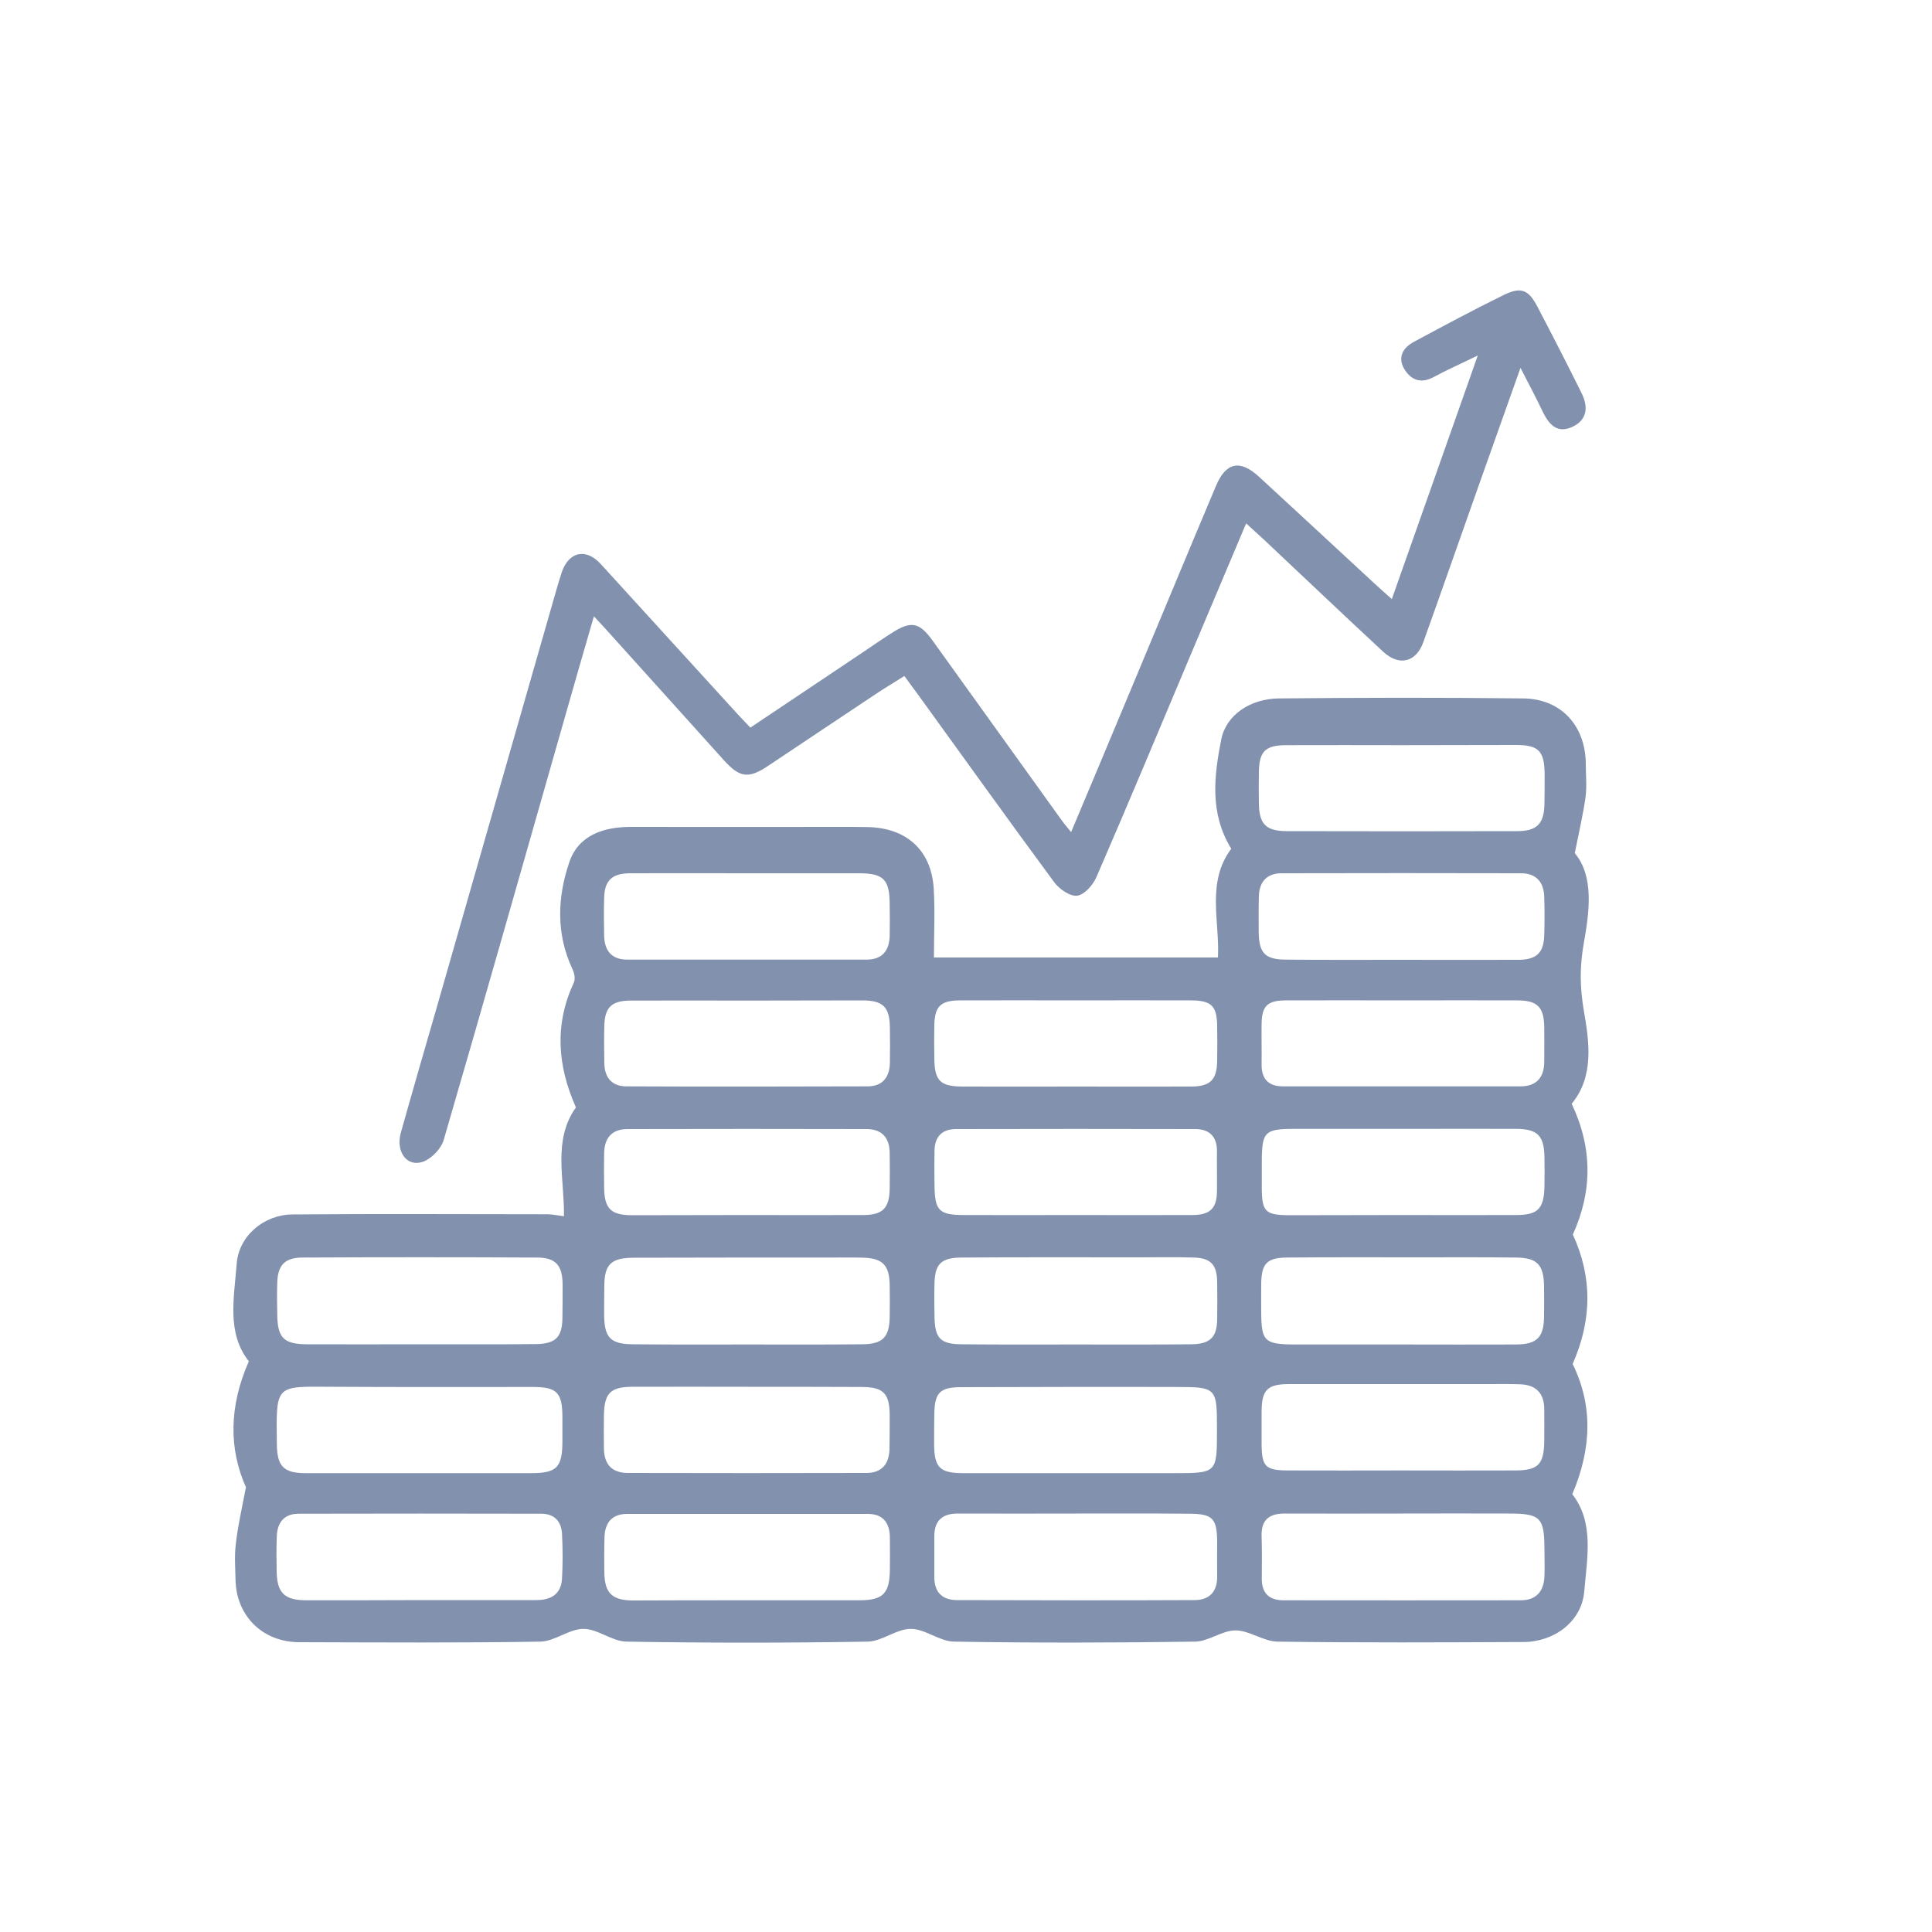 <?xml version="1.0" encoding="utf-8"?>
<!-- Generator: Adobe Illustrator 24.0.1, SVG Export Plug-In . SVG Version: 6.00 Build 0)  -->
<svg version="1.1" id="Layer_1" xmlns="http://www.w3.org/2000/svg" xmlns:xlink="http://www.w3.org/1999/xlink" x="0px" y="0px"
	 viewBox="0 0 100 100" style="enable-background:new 0 0 100 100;" xml:space="preserve">
<style type="text/css">
	.st0{fill:#8291AE;}
</style>
<path class="st0" d="M12.73,76.98c-0.89-1.99-0.88-4.19,0.15-6.52c-1.16-1.46-0.76-3.3-0.63-5.04c0.11-1.47,1.43-2.55,2.88-2.56
	c4.4-0.04,8.8-0.01,13.2-0.01c0.28,0,0.57,0.07,0.86,0.1c0.03-1.95-0.59-3.94,0.62-5.63c-0.97-2.18-1.11-4.3-0.11-6.46
	c0.09-0.19,0.03-0.49-0.07-0.7c-0.86-1.83-0.78-3.73-0.16-5.54c0.47-1.38,1.75-1.82,3.18-1.82c3.63,0.01,7.25,0,10.88,0
	c0.48,0,0.95,0,1.43,0.01c1.99,0.06,3.25,1.22,3.37,3.19c0.07,1.18,0.01,2.36,0.01,3.56c4.74,0,9.71,0,14.7,0
	c0.1-1.87-0.61-3.9,0.69-5.63c-1.13-1.83-0.89-3.77-0.52-5.65c0.25-1.28,1.51-2.11,2.97-2.13c4.22-0.04,8.44-0.05,12.66,0
	c1.97,0.02,3.23,1.42,3.24,3.4c0,0.56,0.06,1.14-0.01,1.69c-0.12,0.88-0.33,1.76-0.56,2.92c1,1.19,0.76,3.02,0.47,4.64
	c-0.22,1.24-0.21,2.28,0,3.52c0.28,1.6,0.54,3.4-0.63,4.81c1.09,2.31,1.07,4.54,0.06,6.77c1.01,2.2,1,4.4-0.01,6.7
	c1.05,2.14,0.99,4.37-0.02,6.74c1.14,1.45,0.77,3.29,0.62,5.03c-0.13,1.56-1.55,2.61-3.13,2.62c-4.25,0.02-8.5,0.04-12.75-0.02
	c-0.73-0.01-1.44-0.58-2.17-0.58c-0.7,0-1.39,0.57-2.09,0.58c-4.16,0.06-8.32,0.07-12.48,0c-0.75-0.01-1.49-0.66-2.24-0.66
	c-0.74,0-1.49,0.65-2.23,0.66c-4.16,0.07-8.32,0.07-12.48,0c-0.75-0.01-1.49-0.66-2.23-0.66c-0.74,0-1.49,0.65-2.24,0.66
	c-4.16,0.07-8.32,0.04-12.48,0.03c-1.9-0.01-3.26-1.37-3.29-3.25c-0.01-0.59-0.06-1.2,0.01-1.78C12.3,79.03,12.51,78.13,12.73,76.98
	z M21.74,69.58c1.99,0,3.98,0.01,5.98-0.01c1.03-0.01,1.37-0.35,1.39-1.32c0.01-0.59,0.01-1.19,0.01-1.78
	c-0.01-0.98-0.36-1.38-1.33-1.38c-4.04-0.02-8.09-0.02-12.13,0c-0.93,0-1.29,0.41-1.31,1.32c-0.02,0.53-0.01,1.07,0,1.61
	c0.01,1.21,0.32,1.55,1.52,1.56C17.81,69.59,19.78,69.58,21.74,69.58z M38.68,69.59c1.99,0,3.97,0.01,5.96-0.01
	c1.05-0.01,1.39-0.37,1.41-1.39c0.01-0.56,0.01-1.13,0-1.69c-0.02-0.99-0.35-1.36-1.31-1.4c-0.53-0.02-1.07-0.01-1.6-0.01
	c-3.44,0-6.88,0-10.32,0.01c-1.19,0-1.53,0.34-1.54,1.44c-0.01,0.5-0.01,1.01-0.01,1.51c0.01,1.2,0.33,1.53,1.54,1.53
	C34.77,69.6,36.72,69.59,38.68,69.59z M55.6,69.59c2.02,0,4.04,0.01,6.06-0.01c0.97-0.01,1.32-0.36,1.34-1.26
	c0.01-0.65,0.01-1.31,0-1.96c-0.01-0.9-0.33-1.25-1.22-1.27c-0.95-0.03-1.9-0.01-2.85-0.01c-3.06,0-6.12-0.01-9.17,0.01
	c-1.04,0.01-1.36,0.33-1.39,1.3c-0.02,0.59-0.01,1.19,0,1.78c0.02,1.11,0.31,1.41,1.45,1.41C51.74,69.6,53.67,69.59,55.6,69.59z
	 M72.61,69.59c1.96,0,3.92,0.01,5.87,0c1.08-0.01,1.43-0.37,1.44-1.46c0.01-0.5,0-1.01,0-1.51c-0.01-1.16-0.34-1.52-1.47-1.53
	c-1.69-0.02-3.38-0.01-5.07-0.01c-2.26,0-4.51-0.01-6.77,0.01c-1.03,0.01-1.31,0.31-1.33,1.33c-0.01,0.5,0,1.01,0,1.51
	c0.01,1.49,0.17,1.65,1.71,1.66C68.88,69.59,70.74,69.59,72.61,69.59z M38.66,45.2c-2.02,0-4.04-0.01-6.06,0
	c-0.93,0.01-1.31,0.38-1.33,1.28c-0.02,0.65-0.01,1.31,0,1.96c0.02,0.77,0.39,1.23,1.2,1.23c4.13,0,8.25,0,12.38,0
	c0.81,0,1.18-0.46,1.2-1.23c0.01-0.53,0.01-1.07,0-1.6c0-1.32-0.31-1.64-1.6-1.64C42.52,45.2,40.59,45.2,38.66,45.2z M72.55,49.68
	c2.02,0,4.04,0.01,6.06,0c0.93-0.01,1.3-0.37,1.32-1.29c0.02-0.65,0.02-1.31,0-1.96c-0.02-0.78-0.42-1.23-1.21-1.23
	c-4.13-0.01-8.25-0.01-12.38,0c-0.75,0-1.15,0.42-1.18,1.16c-0.02,0.62-0.01,1.25-0.01,1.87c0.01,1.11,0.33,1.44,1.43,1.44
	C68.57,49.69,70.56,49.68,72.55,49.68z M38.67,51.79c-2.02,0-4.04-0.01-6.06,0c-0.95,0.01-1.3,0.35-1.33,1.28
	c-0.02,0.65-0.01,1.31,0,1.96c0.01,0.74,0.39,1.2,1.14,1.2c4.16,0.02,8.32,0.01,12.49,0c0.75,0,1.13-0.45,1.15-1.2
	c0.01-0.62,0.01-1.25,0-1.87c-0.02-1.04-0.35-1.37-1.41-1.38C42.65,51.78,40.66,51.79,38.67,51.79z M38.66,62.89
	c2.02,0,4.04,0.01,6.05,0c0.98-0.01,1.32-0.36,1.34-1.35c0.01-0.62,0.01-1.25,0-1.87c-0.01-0.78-0.4-1.23-1.2-1.23
	c-4.12-0.01-8.25-0.01-12.37,0c-0.8,0-1.19,0.45-1.21,1.23c-0.01,0.59-0.01,1.19,0,1.78c0.01,1.11,0.34,1.44,1.43,1.45
	C34.68,62.9,36.67,62.89,38.66,62.89z M38.61,82.83c1.96,0,3.92,0,5.88,0c1.22,0,1.56-0.36,1.57-1.6c0-0.56,0.01-1.13,0-1.69
	c-0.02-0.73-0.37-1.18-1.14-1.18c-4.15,0-8.31,0-12.46,0c-0.77,0-1.14,0.44-1.17,1.17c-0.02,0.62-0.02,1.25-0.01,1.87
	c0.02,1.05,0.39,1.43,1.47,1.44C34.69,82.83,36.65,82.83,38.61,82.83z M21.68,76.25c1.93,0,3.86,0,5.79,0
	c1.36,0,1.64-0.29,1.64-1.68c0-0.42,0-0.83,0-1.25c-0.01-1.24-0.29-1.53-1.51-1.53c-3.44,0-6.88,0.01-10.33-0.01
	c-3.03-0.01-2.98-0.19-2.94,2.97c0.01,1.14,0.35,1.5,1.48,1.5C17.76,76.25,19.72,76.25,21.68,76.25z M38.65,71.78
	c-1.99,0-3.98-0.01-5.96,0c-1.09,0.01-1.41,0.34-1.43,1.45c-0.01,0.59-0.01,1.19,0,1.78c0.02,0.78,0.41,1.22,1.21,1.23
	c4.12,0.01,8.25,0.01,12.37,0c0.8,0,1.18-0.46,1.2-1.24c0.01-0.59,0.01-1.19,0.01-1.78c-0.01-1.1-0.34-1.43-1.44-1.43
	C42.63,71.78,40.64,71.78,38.65,71.78z M21.8,82.82c1.99,0,3.98,0,5.96,0c0.76,0,1.28-0.3,1.33-1.11c0.04-0.77,0.04-1.54,0-2.31
	c-0.03-0.66-0.4-1.05-1.08-1.05c-4.18-0.01-8.37-0.01-12.55,0c-0.72,0-1.09,0.42-1.13,1.11c-0.03,0.62-0.02,1.25-0.01,1.87
	c0.02,1.11,0.39,1.49,1.51,1.5C17.82,82.83,19.81,82.83,21.8,82.82z M72.54,38.57c-1.99,0-3.98-0.01-5.97,0
	c-1.07,0-1.39,0.32-1.41,1.36c-0.01,0.56-0.01,1.13,0,1.69c0.02,1.02,0.36,1.39,1.41,1.4c3.98,0.01,7.97,0.01,11.95,0
	c1.03,0,1.4-0.38,1.42-1.4c0.01-0.51,0.01-1.01,0.01-1.52c-0.01-1.24-0.3-1.54-1.51-1.54C76.46,38.56,74.5,38.57,72.54,38.57z
	 M72.59,62.89c1.96,0,3.92,0.01,5.88,0c1.14,0,1.45-0.33,1.47-1.5c0.01-0.5,0.01-1.01,0-1.51c-0.02-1.09-0.35-1.44-1.44-1.45
	c-1.78-0.01-3.56,0-5.34,0c-2.05,0-4.1,0-6.14,0c-1.57,0-1.71,0.14-1.71,1.75c0,0.45,0,0.89,0,1.34c0.01,1.2,0.19,1.37,1.42,1.38
	C68.67,62.9,70.63,62.89,72.59,62.89z M55.71,51.78c-2.02,0-4.04-0.01-6.06,0c-0.97,0.01-1.27,0.32-1.29,1.28
	c-0.01,0.56-0.01,1.13,0,1.69c0.01,1.19,0.29,1.48,1.46,1.49c1.96,0.01,3.92,0,5.88,0c1.99,0,3.98,0.01,5.97,0
	c0.99-0.01,1.32-0.36,1.33-1.35c0.01-0.59,0.01-1.19,0-1.78c-0.01-1.03-0.29-1.32-1.32-1.33C59.69,51.77,57.7,51.78,55.71,51.78z
	 M72.66,51.78c-2.05,0-4.09-0.01-6.14,0c-0.93,0.01-1.21,0.3-1.22,1.23c-0.01,0.68,0.01,1.37,0,2.05c-0.02,0.77,0.34,1.17,1.11,1.17
	c4.09,0,8.19,0,12.28,0c0.84,0,1.24-0.46,1.24-1.29c0-0.59,0.01-1.19,0-1.78c-0.02-1.04-0.35-1.38-1.4-1.38
	C76.57,51.77,74.62,51.78,72.66,51.78z M55.6,76.25c1.72,0,3.44,0,5.16,0c2.23,0,2.23,0,2.23-2.23c0-2.22,0-2.23-2.2-2.23
	c-3.68-0.01-7.36,0-11.04,0.01c-1.09,0-1.37,0.28-1.39,1.36c-0.01,0.53-0.01,1.07-0.01,1.6c0.01,1.19,0.29,1.48,1.46,1.49
	C51.74,76.25,53.67,76.25,55.6,76.25z M55.73,78.34C55.73,78.34,55.73,78.34,55.73,78.34c-2.05,0-4.1,0.01-6.15,0
	c-0.8,0-1.22,0.36-1.22,1.18c0,0.71,0,1.43,0,2.14c0.01,0.77,0.43,1.16,1.17,1.16c4.1,0.01,8.2,0.02,12.3,0
	c0.78,0,1.19-0.45,1.17-1.25c-0.01-0.59,0-1.19,0-1.78c-0.01-1.21-0.24-1.44-1.48-1.44C59.59,78.33,57.66,78.34,55.73,78.34z
	 M55.6,62.89c2.05,0,4.1,0.01,6.14,0c0.9-0.01,1.24-0.35,1.25-1.23c0.01-0.68-0.01-1.37,0-2.05c0.01-0.77-0.38-1.17-1.13-1.17
	c-4.12-0.01-8.25-0.01-12.37,0c-0.71,0-1.1,0.37-1.12,1.1c-0.01,0.59-0.01,1.19,0,1.78c0.01,1.34,0.22,1.57,1.54,1.57
	C51.8,62.9,53.7,62.89,55.6,62.89z M72.63,78.34C72.63,78.34,72.63,78.34,72.63,78.34c-2.05,0-4.1,0.01-6.14,0
	c-0.81,0-1.22,0.34-1.19,1.18c0.02,0.71,0.02,1.43,0.01,2.14c-0.02,0.78,0.36,1.17,1.12,1.17c4.1,0,8.19,0.01,12.29,0
	c0.78,0,1.19-0.45,1.22-1.24c0.02-0.47,0-0.95,0-1.43c-0.01-1.62-0.21-1.82-1.87-1.82C76.25,78.33,74.44,78.34,72.63,78.34z
	 M72.5,76.11c1.99,0,3.98,0.01,5.96,0c1.16-0.01,1.45-0.32,1.47-1.5c0.01-0.56,0-1.13,0-1.69c-0.01-0.84-0.46-1.25-1.27-1.27
	c-0.53-0.02-1.07-0.01-1.6-0.01c-3.44,0-6.88,0-10.32,0c-1.14,0-1.43,0.29-1.44,1.41c0,0.56,0,1.13,0,1.69
	c0.01,1.16,0.19,1.36,1.33,1.37C68.59,76.12,70.54,76.11,72.5,76.11z"/>
<path class="st0" d="M78.7,19.04c-0.76,2.13-1.44,4.05-2.12,5.97c-0.97,2.74-1.93,5.49-2.91,8.23c-0.37,1.04-1.26,1.26-2.08,0.49
	c-2.07-1.92-4.12-3.87-6.17-5.8c-0.28-0.26-0.56-0.51-0.92-0.84c-1.01,2.4-1.98,4.69-2.95,6.99c-1.59,3.78-3.17,7.56-4.8,11.32
	c-0.18,0.41-0.62,0.91-0.99,0.96c-0.37,0.05-0.93-0.34-1.19-0.69c-2.4-3.25-4.75-6.54-7.12-9.81c-0.19-0.26-0.39-0.52-0.64-0.87
	c-0.51,0.32-1.01,0.62-1.49,0.94c-1.86,1.23-3.71,2.48-5.56,3.71c-1.02,0.68-1.47,0.62-2.3-0.3c-1.91-2.12-3.82-4.24-5.73-6.36
	c-0.29-0.33-0.59-0.65-0.99-1.08c-0.49,1.7-0.95,3.27-1.39,4.83c-2.12,7.42-4.22,14.85-6.38,22.26c-0.13,0.46-0.63,0.98-1.07,1.14
	c-0.84,0.3-1.43-0.52-1.15-1.51c0.6-2.14,1.22-4.28,1.84-6.42c2.06-7.19,4.12-14.38,6.18-21.57c0.1-0.34,0.2-0.69,0.31-1.02
	c0.37-1.07,1.26-1.25,2.02-0.41c2.35,2.57,4.68,5.14,7.03,7.71c0.22,0.24,0.44,0.47,0.71,0.75c1.97-1.32,3.89-2.6,5.81-3.89
	c0.49-0.33,0.98-0.67,1.48-0.99c1.02-0.66,1.45-0.59,2.15,0.39c2.22,3.09,4.44,6.18,6.66,9.27c0.13,0.19,0.29,0.36,0.5,0.63
	c1.05-2.5,2.06-4.9,3.06-7.3c1.48-3.53,2.94-7.07,4.43-10.6c0.52-1.25,1.25-1.4,2.24-0.49c1.99,1.83,3.97,3.67,5.96,5.51
	c0.26,0.24,0.52,0.47,0.91,0.82c1.48-4.2,2.93-8.29,4.45-12.61c-0.9,0.44-1.61,0.75-2.29,1.12c-0.67,0.36-1.18,0.14-1.52-0.43
	c-0.36-0.62-0.04-1.11,0.51-1.4c1.54-0.83,3.09-1.66,4.66-2.43c0.89-0.43,1.27-0.26,1.73,0.62c0.77,1.47,1.53,2.95,2.27,4.44
	c0.42,0.84,0.24,1.46-0.5,1.79c-0.76,0.33-1.16-0.14-1.47-0.74C79.53,20.63,79.16,19.93,78.7,19.04z"/>
</svg>
